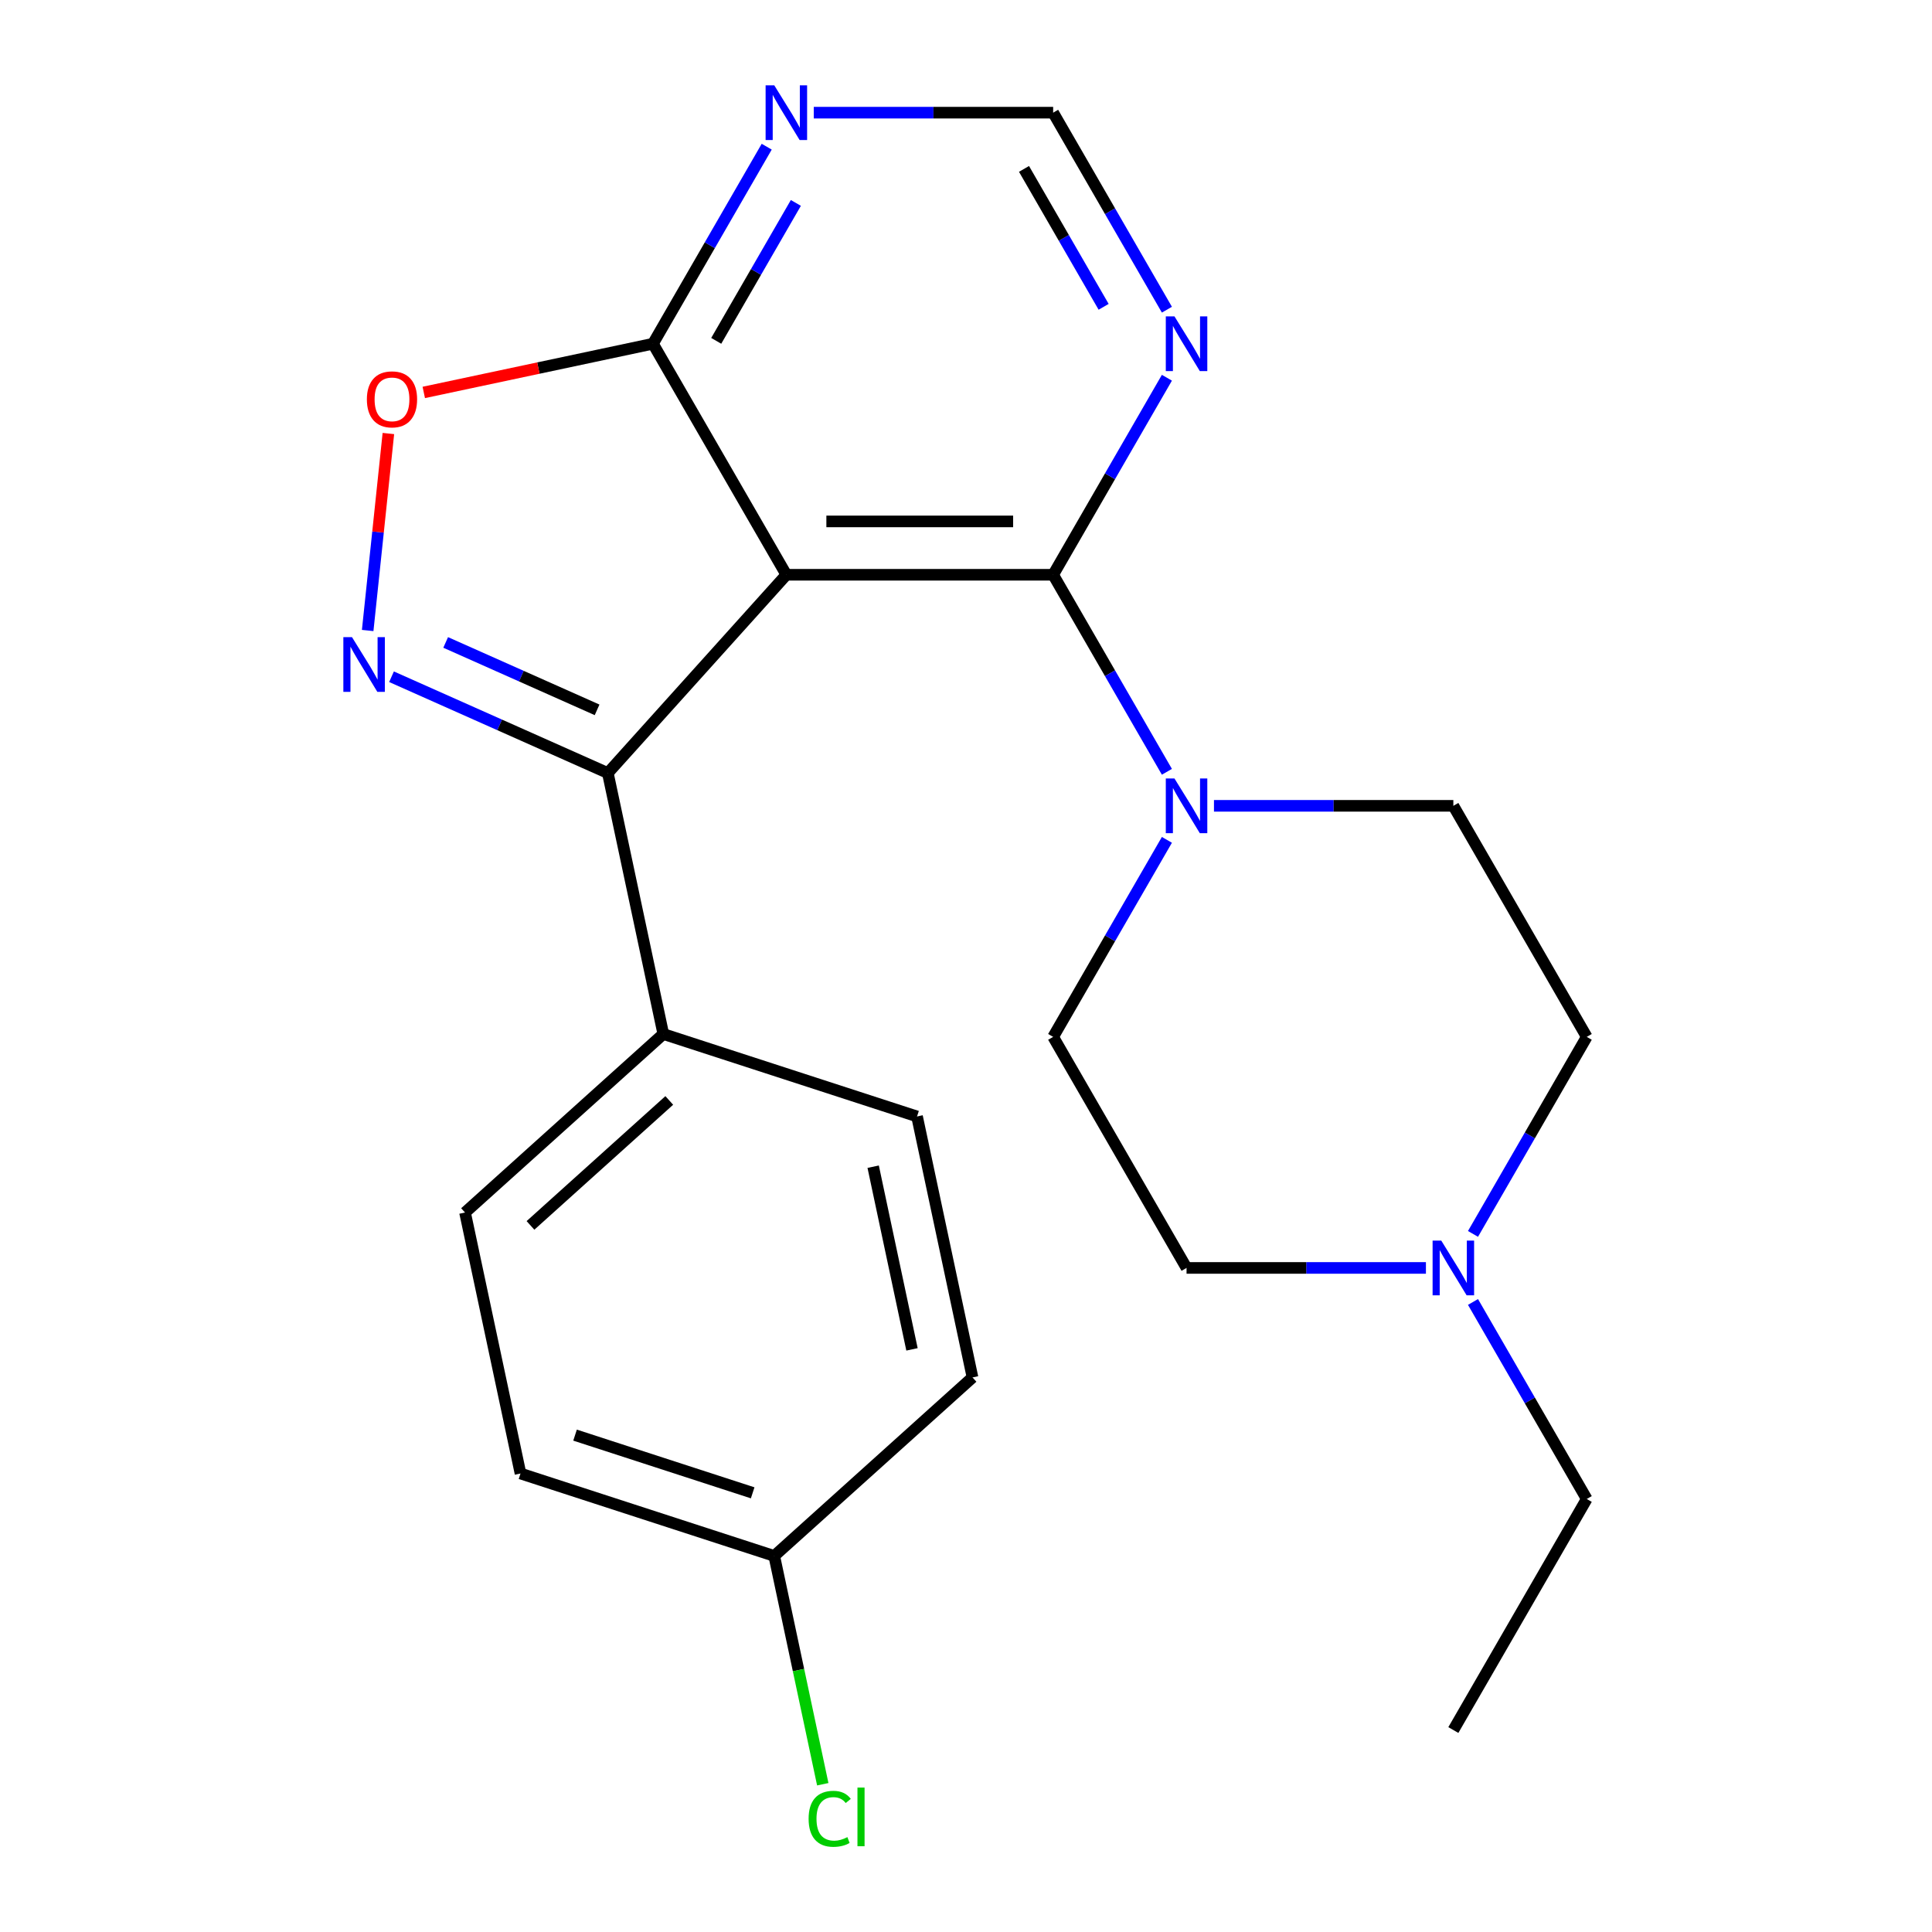 <?xml version='1.0' encoding='iso-8859-1'?>
<svg version='1.1' baseProfile='full'
              xmlns='http://www.w3.org/2000/svg'
                      xmlns:rdkit='http://www.rdkit.org/xml'
                      xmlns:xlink='http://www.w3.org/1999/xlink'
                  xml:space='preserve'
width='1000px' height='1000px' viewBox='0 0 1000 1000'>
<!-- END OF HEADER -->
<rect style='opacity:1.0;fill:#FFFFFF;stroke:none' width='1000' height='1000' x='0' y='0'> </rect>
<path class='bond-1' d='M 407.016,297.502 L 545.11,297.502' style='fill:none;fill-rule:evenodd;stroke:#000000;stroke-width:6px;stroke-linecap:butt;stroke-linejoin:miter;stroke-opacity:1' />
<path class='bond-1' d='M 427.73,269.883 L 524.396,269.883' style='fill:none;fill-rule:evenodd;stroke:#000000;stroke-width:6px;stroke-linecap:butt;stroke-linejoin:miter;stroke-opacity:1' />
<path class='bond-2' d='M 407.016,297.502 L 314.613,400.126' style='fill:none;fill-rule:evenodd;stroke:#000000;stroke-width:6px;stroke-linecap:butt;stroke-linejoin:miter;stroke-opacity:1' />
<path class='bond-3' d='M 407.016,297.502 L 337.969,177.909' style='fill:none;fill-rule:evenodd;stroke:#000000;stroke-width:6px;stroke-linecap:butt;stroke-linejoin:miter;stroke-opacity:1' />
<path class='bond-0' d='M 202.65,350.277 L 258.632,375.201' style='fill:none;fill-rule:evenodd;stroke:#0000FF;stroke-width:6px;stroke-linecap:butt;stroke-linejoin:miter;stroke-opacity:1' />
<path class='bond-0' d='M 258.632,375.201 L 314.613,400.126' style='fill:none;fill-rule:evenodd;stroke:#000000;stroke-width:6px;stroke-linecap:butt;stroke-linejoin:miter;stroke-opacity:1' />
<path class='bond-0' d='M 230.678,332.523 L 269.865,349.97' style='fill:none;fill-rule:evenodd;stroke:#0000FF;stroke-width:6px;stroke-linecap:butt;stroke-linejoin:miter;stroke-opacity:1' />
<path class='bond-0' d='M 269.865,349.97 L 309.052,367.417' style='fill:none;fill-rule:evenodd;stroke:#000000;stroke-width:6px;stroke-linecap:butt;stroke-linejoin:miter;stroke-opacity:1' />
<path class='bond-23' d='M 190.309,326.345 L 195.667,275.368' style='fill:none;fill-rule:evenodd;stroke:#0000FF;stroke-width:6px;stroke-linecap:butt;stroke-linejoin:miter;stroke-opacity:1' />
<path class='bond-23' d='M 195.667,275.368 L 201.025,224.39' style='fill:none;fill-rule:evenodd;stroke:#FF0000;stroke-width:6px;stroke-linecap:butt;stroke-linejoin:miter;stroke-opacity:1' />
<path class='bond-4' d='M 545.11,297.502 L 574.549,348.492' style='fill:none;fill-rule:evenodd;stroke:#000000;stroke-width:6px;stroke-linecap:butt;stroke-linejoin:miter;stroke-opacity:1' />
<path class='bond-4' d='M 574.549,348.492 L 603.988,399.482' style='fill:none;fill-rule:evenodd;stroke:#0000FF;stroke-width:6px;stroke-linecap:butt;stroke-linejoin:miter;stroke-opacity:1' />
<path class='bond-6' d='M 545.11,297.502 L 574.549,246.512' style='fill:none;fill-rule:evenodd;stroke:#000000;stroke-width:6px;stroke-linecap:butt;stroke-linejoin:miter;stroke-opacity:1' />
<path class='bond-6' d='M 574.549,246.512 L 603.988,195.521' style='fill:none;fill-rule:evenodd;stroke:#0000FF;stroke-width:6px;stroke-linecap:butt;stroke-linejoin:miter;stroke-opacity:1' />
<path class='bond-9' d='M 314.613,400.126 L 343.324,535.202' style='fill:none;fill-rule:evenodd;stroke:#000000;stroke-width:6px;stroke-linecap:butt;stroke-linejoin:miter;stroke-opacity:1' />
<path class='bond-5' d='M 337.969,177.909 L 278.657,190.516' style='fill:none;fill-rule:evenodd;stroke:#000000;stroke-width:6px;stroke-linecap:butt;stroke-linejoin:miter;stroke-opacity:1' />
<path class='bond-5' d='M 278.657,190.516 L 219.345,203.123' style='fill:none;fill-rule:evenodd;stroke:#FF0000;stroke-width:6px;stroke-linecap:butt;stroke-linejoin:miter;stroke-opacity:1' />
<path class='bond-7' d='M 337.969,177.909 L 367.408,126.919' style='fill:none;fill-rule:evenodd;stroke:#000000;stroke-width:6px;stroke-linecap:butt;stroke-linejoin:miter;stroke-opacity:1' />
<path class='bond-7' d='M 367.408,126.919 L 396.847,75.929' style='fill:none;fill-rule:evenodd;stroke:#0000FF;stroke-width:6px;stroke-linecap:butt;stroke-linejoin:miter;stroke-opacity:1' />
<path class='bond-7' d='M 370.719,176.421 L 391.327,140.728' style='fill:none;fill-rule:evenodd;stroke:#000000;stroke-width:6px;stroke-linecap:butt;stroke-linejoin:miter;stroke-opacity:1' />
<path class='bond-7' d='M 391.327,140.728 L 411.934,105.035' style='fill:none;fill-rule:evenodd;stroke:#0000FF;stroke-width:6px;stroke-linecap:butt;stroke-linejoin:miter;stroke-opacity:1' />
<path class='bond-11' d='M 628.349,417.095 L 690.3,417.095' style='fill:none;fill-rule:evenodd;stroke:#0000FF;stroke-width:6px;stroke-linecap:butt;stroke-linejoin:miter;stroke-opacity:1' />
<path class='bond-11' d='M 690.3,417.095 L 752.25,417.095' style='fill:none;fill-rule:evenodd;stroke:#000000;stroke-width:6px;stroke-linecap:butt;stroke-linejoin:miter;stroke-opacity:1' />
<path class='bond-12' d='M 603.988,434.707 L 574.549,485.697' style='fill:none;fill-rule:evenodd;stroke:#0000FF;stroke-width:6px;stroke-linecap:butt;stroke-linejoin:miter;stroke-opacity:1' />
<path class='bond-12' d='M 574.549,485.697 L 545.11,536.687' style='fill:none;fill-rule:evenodd;stroke:#000000;stroke-width:6px;stroke-linecap:butt;stroke-linejoin:miter;stroke-opacity:1' />
<path class='bond-24' d='M 603.988,160.297 L 574.549,109.306' style='fill:none;fill-rule:evenodd;stroke:#0000FF;stroke-width:6px;stroke-linecap:butt;stroke-linejoin:miter;stroke-opacity:1' />
<path class='bond-24' d='M 574.549,109.306 L 545.11,58.316' style='fill:none;fill-rule:evenodd;stroke:#000000;stroke-width:6px;stroke-linecap:butt;stroke-linejoin:miter;stroke-opacity:1' />
<path class='bond-24' d='M 571.238,158.809 L 550.63,123.116' style='fill:none;fill-rule:evenodd;stroke:#0000FF;stroke-width:6px;stroke-linecap:butt;stroke-linejoin:miter;stroke-opacity:1' />
<path class='bond-24' d='M 550.63,123.116 L 530.023,87.423' style='fill:none;fill-rule:evenodd;stroke:#000000;stroke-width:6px;stroke-linecap:butt;stroke-linejoin:miter;stroke-opacity:1' />
<path class='bond-10' d='M 421.208,58.316 L 483.159,58.316' style='fill:none;fill-rule:evenodd;stroke:#0000FF;stroke-width:6px;stroke-linecap:butt;stroke-linejoin:miter;stroke-opacity:1' />
<path class='bond-10' d='M 483.159,58.316 L 545.11,58.316' style='fill:none;fill-rule:evenodd;stroke:#000000;stroke-width:6px;stroke-linecap:butt;stroke-linejoin:miter;stroke-opacity:1' />
<path class='bond-8' d='M 738.058,656.28 L 676.107,656.28' style='fill:none;fill-rule:evenodd;stroke:#0000FF;stroke-width:6px;stroke-linecap:butt;stroke-linejoin:miter;stroke-opacity:1' />
<path class='bond-8' d='M 676.107,656.28 L 614.157,656.28' style='fill:none;fill-rule:evenodd;stroke:#000000;stroke-width:6px;stroke-linecap:butt;stroke-linejoin:miter;stroke-opacity:1' />
<path class='bond-21' d='M 762.419,673.893 L 791.858,724.883' style='fill:none;fill-rule:evenodd;stroke:#0000FF;stroke-width:6px;stroke-linecap:butt;stroke-linejoin:miter;stroke-opacity:1' />
<path class='bond-21' d='M 791.858,724.883 L 821.297,775.873' style='fill:none;fill-rule:evenodd;stroke:#000000;stroke-width:6px;stroke-linecap:butt;stroke-linejoin:miter;stroke-opacity:1' />
<path class='bond-26' d='M 762.419,638.668 L 791.858,587.678' style='fill:none;fill-rule:evenodd;stroke:#0000FF;stroke-width:6px;stroke-linecap:butt;stroke-linejoin:miter;stroke-opacity:1' />
<path class='bond-26' d='M 791.858,587.678 L 821.297,536.687' style='fill:none;fill-rule:evenodd;stroke:#000000;stroke-width:6px;stroke-linecap:butt;stroke-linejoin:miter;stroke-opacity:1' />
<path class='bond-13' d='M 343.324,535.202 L 240.701,627.605' style='fill:none;fill-rule:evenodd;stroke:#000000;stroke-width:6px;stroke-linecap:butt;stroke-linejoin:miter;stroke-opacity:1' />
<path class='bond-13' d='M 346.411,569.587 L 274.575,634.269' style='fill:none;fill-rule:evenodd;stroke:#000000;stroke-width:6px;stroke-linecap:butt;stroke-linejoin:miter;stroke-opacity:1' />
<path class='bond-14' d='M 343.324,535.202 L 474.659,577.875' style='fill:none;fill-rule:evenodd;stroke:#000000;stroke-width:6px;stroke-linecap:butt;stroke-linejoin:miter;stroke-opacity:1' />
<path class='bond-16' d='M 752.25,417.095 L 821.297,536.687' style='fill:none;fill-rule:evenodd;stroke:#000000;stroke-width:6px;stroke-linecap:butt;stroke-linejoin:miter;stroke-opacity:1' />
<path class='bond-15' d='M 545.11,536.687 L 614.157,656.28' style='fill:none;fill-rule:evenodd;stroke:#000000;stroke-width:6px;stroke-linecap:butt;stroke-linejoin:miter;stroke-opacity:1' />
<path class='bond-19' d='M 240.701,627.605 L 269.412,762.681' style='fill:none;fill-rule:evenodd;stroke:#000000;stroke-width:6px;stroke-linecap:butt;stroke-linejoin:miter;stroke-opacity:1' />
<path class='bond-18' d='M 474.659,577.875 L 503.371,712.951' style='fill:none;fill-rule:evenodd;stroke:#000000;stroke-width:6px;stroke-linecap:butt;stroke-linejoin:miter;stroke-opacity:1' />
<path class='bond-18' d='M 451.951,603.879 L 472.049,698.432' style='fill:none;fill-rule:evenodd;stroke:#000000;stroke-width:6px;stroke-linecap:butt;stroke-linejoin:miter;stroke-opacity:1' />
<path class='bond-17' d='M 400.747,805.354 L 503.371,712.951' style='fill:none;fill-rule:evenodd;stroke:#000000;stroke-width:6px;stroke-linecap:butt;stroke-linejoin:miter;stroke-opacity:1' />
<path class='bond-20' d='M 400.747,805.354 L 413.305,864.436' style='fill:none;fill-rule:evenodd;stroke:#000000;stroke-width:6px;stroke-linecap:butt;stroke-linejoin:miter;stroke-opacity:1' />
<path class='bond-20' d='M 413.305,864.436 L 425.863,923.518' style='fill:none;fill-rule:evenodd;stroke:#00CC00;stroke-width:6px;stroke-linecap:butt;stroke-linejoin:miter;stroke-opacity:1' />
<path class='bond-25' d='M 400.747,805.354 L 269.412,762.681' style='fill:none;fill-rule:evenodd;stroke:#000000;stroke-width:6px;stroke-linecap:butt;stroke-linejoin:miter;stroke-opacity:1' />
<path class='bond-25' d='M 389.581,772.686 L 297.647,742.815' style='fill:none;fill-rule:evenodd;stroke:#000000;stroke-width:6px;stroke-linecap:butt;stroke-linejoin:miter;stroke-opacity:1' />
<path class='bond-22' d='M 821.297,775.873 L 752.25,895.466' style='fill:none;fill-rule:evenodd;stroke:#000000;stroke-width:6px;stroke-linecap:butt;stroke-linejoin:miter;stroke-opacity:1' />
<path  class='atom-1' d='M 182.198 329.798
L 191.478 344.798
Q 192.398 346.278, 193.878 348.958
Q 195.358 351.638, 195.438 351.798
L 195.438 329.798
L 199.198 329.798
L 199.198 358.118
L 195.318 358.118
L 185.358 341.718
Q 184.198 339.798, 182.958 337.598
Q 181.758 335.398, 181.398 334.718
L 181.398 358.118
L 177.718 358.118
L 177.718 329.798
L 182.198 329.798
' fill='#0000FF'/>
<path  class='atom-5' d='M 607.897 402.935
L 617.177 417.935
Q 618.097 419.415, 619.577 422.095
Q 621.057 424.775, 621.137 424.935
L 621.137 402.935
L 624.897 402.935
L 624.897 431.255
L 621.017 431.255
L 611.057 414.855
Q 609.897 412.935, 608.657 410.735
Q 607.457 408.535, 607.097 407.855
L 607.097 431.255
L 603.417 431.255
L 603.417 402.935
L 607.897 402.935
' fill='#0000FF'/>
<path  class='atom-6' d='M 189.893 206.7
Q 189.893 199.9, 193.253 196.1
Q 196.613 192.3, 202.893 192.3
Q 209.173 192.3, 212.533 196.1
Q 215.893 199.9, 215.893 206.7
Q 215.893 213.58, 212.493 217.5
Q 209.093 221.38, 202.893 221.38
Q 196.653 221.38, 193.253 217.5
Q 189.893 213.62, 189.893 206.7
M 202.893 218.18
Q 207.213 218.18, 209.533 215.3
Q 211.893 212.38, 211.893 206.7
Q 211.893 201.14, 209.533 198.34
Q 207.213 195.5, 202.893 195.5
Q 198.573 195.5, 196.213 198.3
Q 193.893 201.1, 193.893 206.7
Q 193.893 212.42, 196.213 215.3
Q 198.573 218.18, 202.893 218.18
' fill='#FF0000'/>
<path  class='atom-7' d='M 607.897 163.749
L 617.177 178.749
Q 618.097 180.229, 619.577 182.909
Q 621.057 185.589, 621.137 185.749
L 621.137 163.749
L 624.897 163.749
L 624.897 192.069
L 621.017 192.069
L 611.057 175.669
Q 609.897 173.749, 608.657 171.549
Q 607.457 169.349, 607.097 168.669
L 607.097 192.069
L 603.417 192.069
L 603.417 163.749
L 607.897 163.749
' fill='#0000FF'/>
<path  class='atom-8' d='M 400.756 44.156
L 410.036 59.156
Q 410.956 60.636, 412.436 63.316
Q 413.916 65.996, 413.996 66.156
L 413.996 44.156
L 417.756 44.156
L 417.756 72.476
L 413.876 72.476
L 403.916 56.076
Q 402.756 54.156, 401.516 51.956
Q 400.316 49.756, 399.956 49.076
L 399.956 72.476
L 396.276 72.476
L 396.276 44.156
L 400.756 44.156
' fill='#0000FF'/>
<path  class='atom-9' d='M 745.99 642.12
L 755.27 657.12
Q 756.19 658.6, 757.67 661.28
Q 759.15 663.96, 759.23 664.12
L 759.23 642.12
L 762.99 642.12
L 762.99 670.44
L 759.11 670.44
L 749.15 654.04
Q 747.99 652.12, 746.75 649.92
Q 745.55 647.72, 745.19 647.04
L 745.19 670.44
L 741.51 670.44
L 741.51 642.12
L 745.99 642.12
' fill='#0000FF'/>
<path  class='atom-21' d='M 418.538 941.41
Q 418.538 934.37, 421.818 930.69
Q 425.138 926.97, 431.418 926.97
Q 437.258 926.97, 440.378 931.09
L 437.738 933.25
Q 435.458 930.25, 431.418 930.25
Q 427.138 930.25, 424.858 933.13
Q 422.618 935.97, 422.618 941.41
Q 422.618 947.01, 424.938 949.89
Q 427.298 952.77, 431.858 952.77
Q 434.978 952.77, 438.618 950.89
L 439.738 953.89
Q 438.258 954.85, 436.018 955.41
Q 433.778 955.97, 431.298 955.97
Q 425.138 955.97, 421.818 952.21
Q 418.538 948.45, 418.538 941.41
' fill='#00CC00'/>
<path  class='atom-21' d='M 443.818 925.25
L 447.498 925.25
L 447.498 955.61
L 443.818 955.61
L 443.818 925.25
' fill='#00CC00'/>
</svg>
